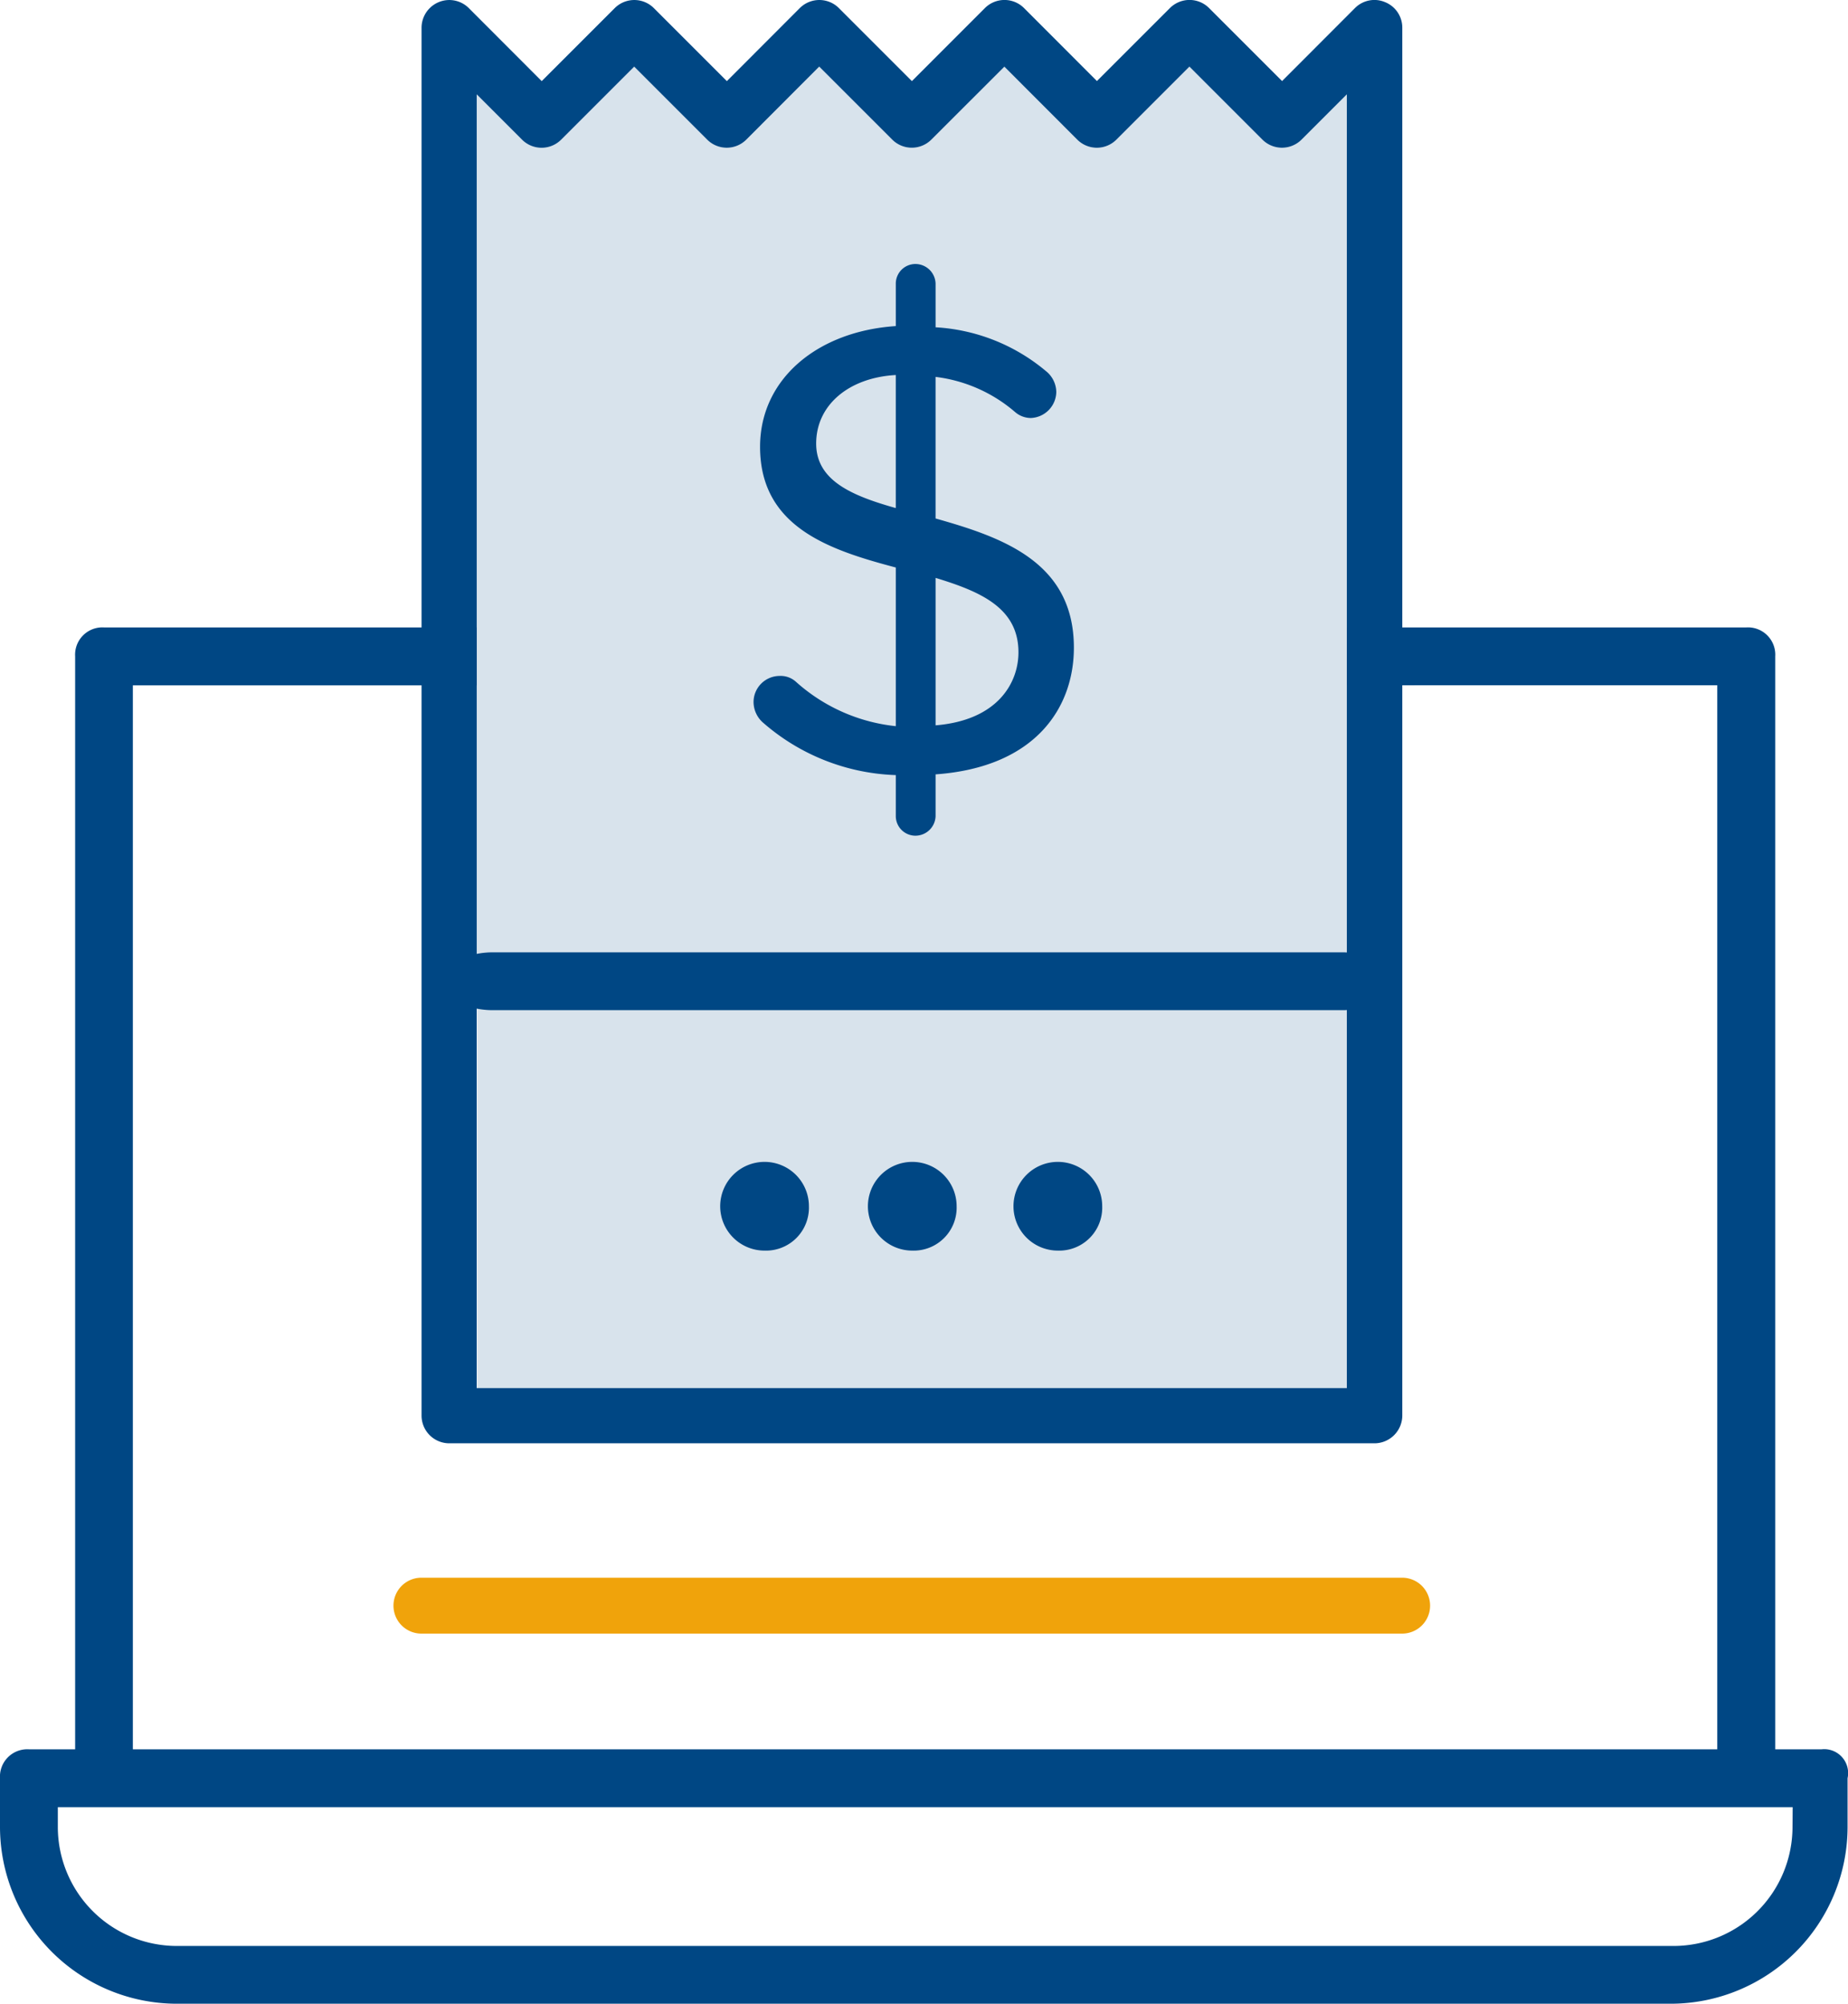 <svg height="92.828" viewBox="0 0 85.611 92.828" width="85.611" xmlns="http://www.w3.org/2000/svg"><path d="m22.114 46.057h40.578v19.256h-40.578z" fill="#d8e3ec"/><path d="m735.581 103.3a1.265 1.265 0 0 0 -1.34 1.34v50.632h-2.141a1.265 1.265 0 0 0 -1.34 1.34v2.275a8.2 8.2 0 0 0 8.171 8.171h69.249a8.2 8.2 0 0 0 8.171-8.171v-2.275a1.108 1.108 0 0 0 -1.206-1.34h-2.145v-50.632a1.265 1.265 0 0 0 -1.34-1.34m-1.345 2.679v49.293h-73.4v-49.289m76.885 52.908a5.516 5.516 0 0 1 -5.491 5.491h-69.379a5.516 5.516 0 0 1 -5.491-5.491v-.939h80.369z" fill="#004784" transform="translate(-730.76 -74.234)"/><path d="m781.93 86.074h40.309v-41.686l-2.1 2.1a1.283 1.283 0 0 1 -1.81 0l-3.383-3.384-3.383 3.384a1.282 1.282 0 0 1 -1.811 0l-3.379-3.388-3.384 3.384a1.282 1.282 0 0 1 -1.81 0l-3.379-3.384-3.379 3.385a1.282 1.282 0 0 1 -1.809 0l-3.383-3.383-3.384 3.384a1.282 1.282 0 0 1 -1.811 0l-2.1-2.1z" fill="#d8e3ec" transform="translate(-759.845 -40.017)"/><path d="m820.075 87.936v1.934a.936.936 0 0 1 -.937.907.909.909 0 0 1 -.906-.907v-1.9a9.833 9.833 0 0 1 -6.136-2.418 1.282 1.282 0 0 1 -.454-.967 1.213 1.213 0 0 1 1.209-1.209 1.054 1.054 0 0 1 .756.272 8.19 8.19 0 0 0 4.625 2.055v-7.35c-3.084-.816-6.288-1.874-6.288-5.592 0-3.143 2.66-5.351 6.288-5.592v-1.969a.909.909 0 0 1 .906-.907.936.936 0 0 1 .937.907v2.025a8.716 8.716 0 0 1 5.108 2.026 1.261 1.261 0 0 1 .484.967 1.227 1.227 0 0 1 -1.179 1.209 1.12 1.12 0 0 1 -.726-.272 6.921 6.921 0 0 0 -3.688-1.632v6.559c3.114.877 6.408 2.026 6.408 5.985.001 2.725-1.722 5.533-6.407 5.869zm-1.844-12.336v-6.164c-2.177.121-3.688 1.39-3.688 3.174 0 1.723 1.663 2.418 3.688 2.99zm5.683 6.68c0-2.055-1.754-2.811-3.839-3.446v6.831c2.902-.238 3.839-1.991 3.839-3.382z" fill="#004784" transform="translate(-776.733 -52.063)"/><path d="m819.722 207.884h-45.433a1.295 1.295 0 0 1 0-2.59h45.433a1.295 1.295 0 0 1 0 2.59z" fill="#f0a30b" transform="translate(-754.766 -132.206)"/><g fill="#004784"><path d="m820.632 36.049a1.265 1.265 0 0 0 -.488-.1 1.278 1.278 0 0 0 -.9.373l-3.379 3.384-3.384-3.384a1.282 1.282 0 0 0 -1.809 0l-3.384 3.384-3.378-3.382a1.282 1.282 0 0 0 -1.811 0l-3.383 3.384-3.383-3.383a1.282 1.282 0 0 0 -1.81 0l-3.379 3.384-3.384-3.384a1.282 1.282 0 0 0 -1.809 0l-3.384 3.384-3.377-3.382a1.281 1.281 0 0 0 -.907-.375 1.288 1.288 0 0 0 -1.283 1.278v64.3a1.285 1.285 0 0 0 1.283 1.283h42.868a1.292 1.292 0 0 0 1.283-1.284v-64.299a1.271 1.271 0 0 0 -.802-1.181zm-1.767 64.207h-40.309v-17.58a3.772 3.772 0 0 0 .731.072h39.459c.041 0 .078-.005.119-.006zm0-20.181c-.041 0-.078-.006-.119-.006h-39.459a3.772 3.772 0 0 0 -.731.072v-39.819l2.1 2.1a1.282 1.282 0 0 0 1.811 0l3.384-3.384 3.383 3.383a1.282 1.282 0 0 0 1.809 0l3.379-3.385 3.384 3.384a1.282 1.282 0 0 0 1.81 0l3.384-3.381 3.378 3.382a1.282 1.282 0 0 0 1.811 0l3.383-3.384 3.383 3.384a1.283 1.283 0 0 0 1.81 0l2.1-2.1z" transform="translate(-756.471 -35.951)"/><path d="m810.119 164.771a2.055 2.055 0 1 1 2.055-2.055 1.99 1.99 0 0 1 -2.055 2.055z" transform="translate(-774.7 -106.836)"/><path d="m825.966 164.771a2.055 2.055 0 1 1 2.057-2.055 1.99 1.99 0 0 1 -2.057 2.055z" transform="translate(-783.706 -106.836)"/><path d="m841.593 164.771a2.055 2.055 0 1 1 2.057-2.055 1.991 1.991 0 0 1 -2.057 2.055z" transform="translate(-792.589 -106.836)"/></g></svg>